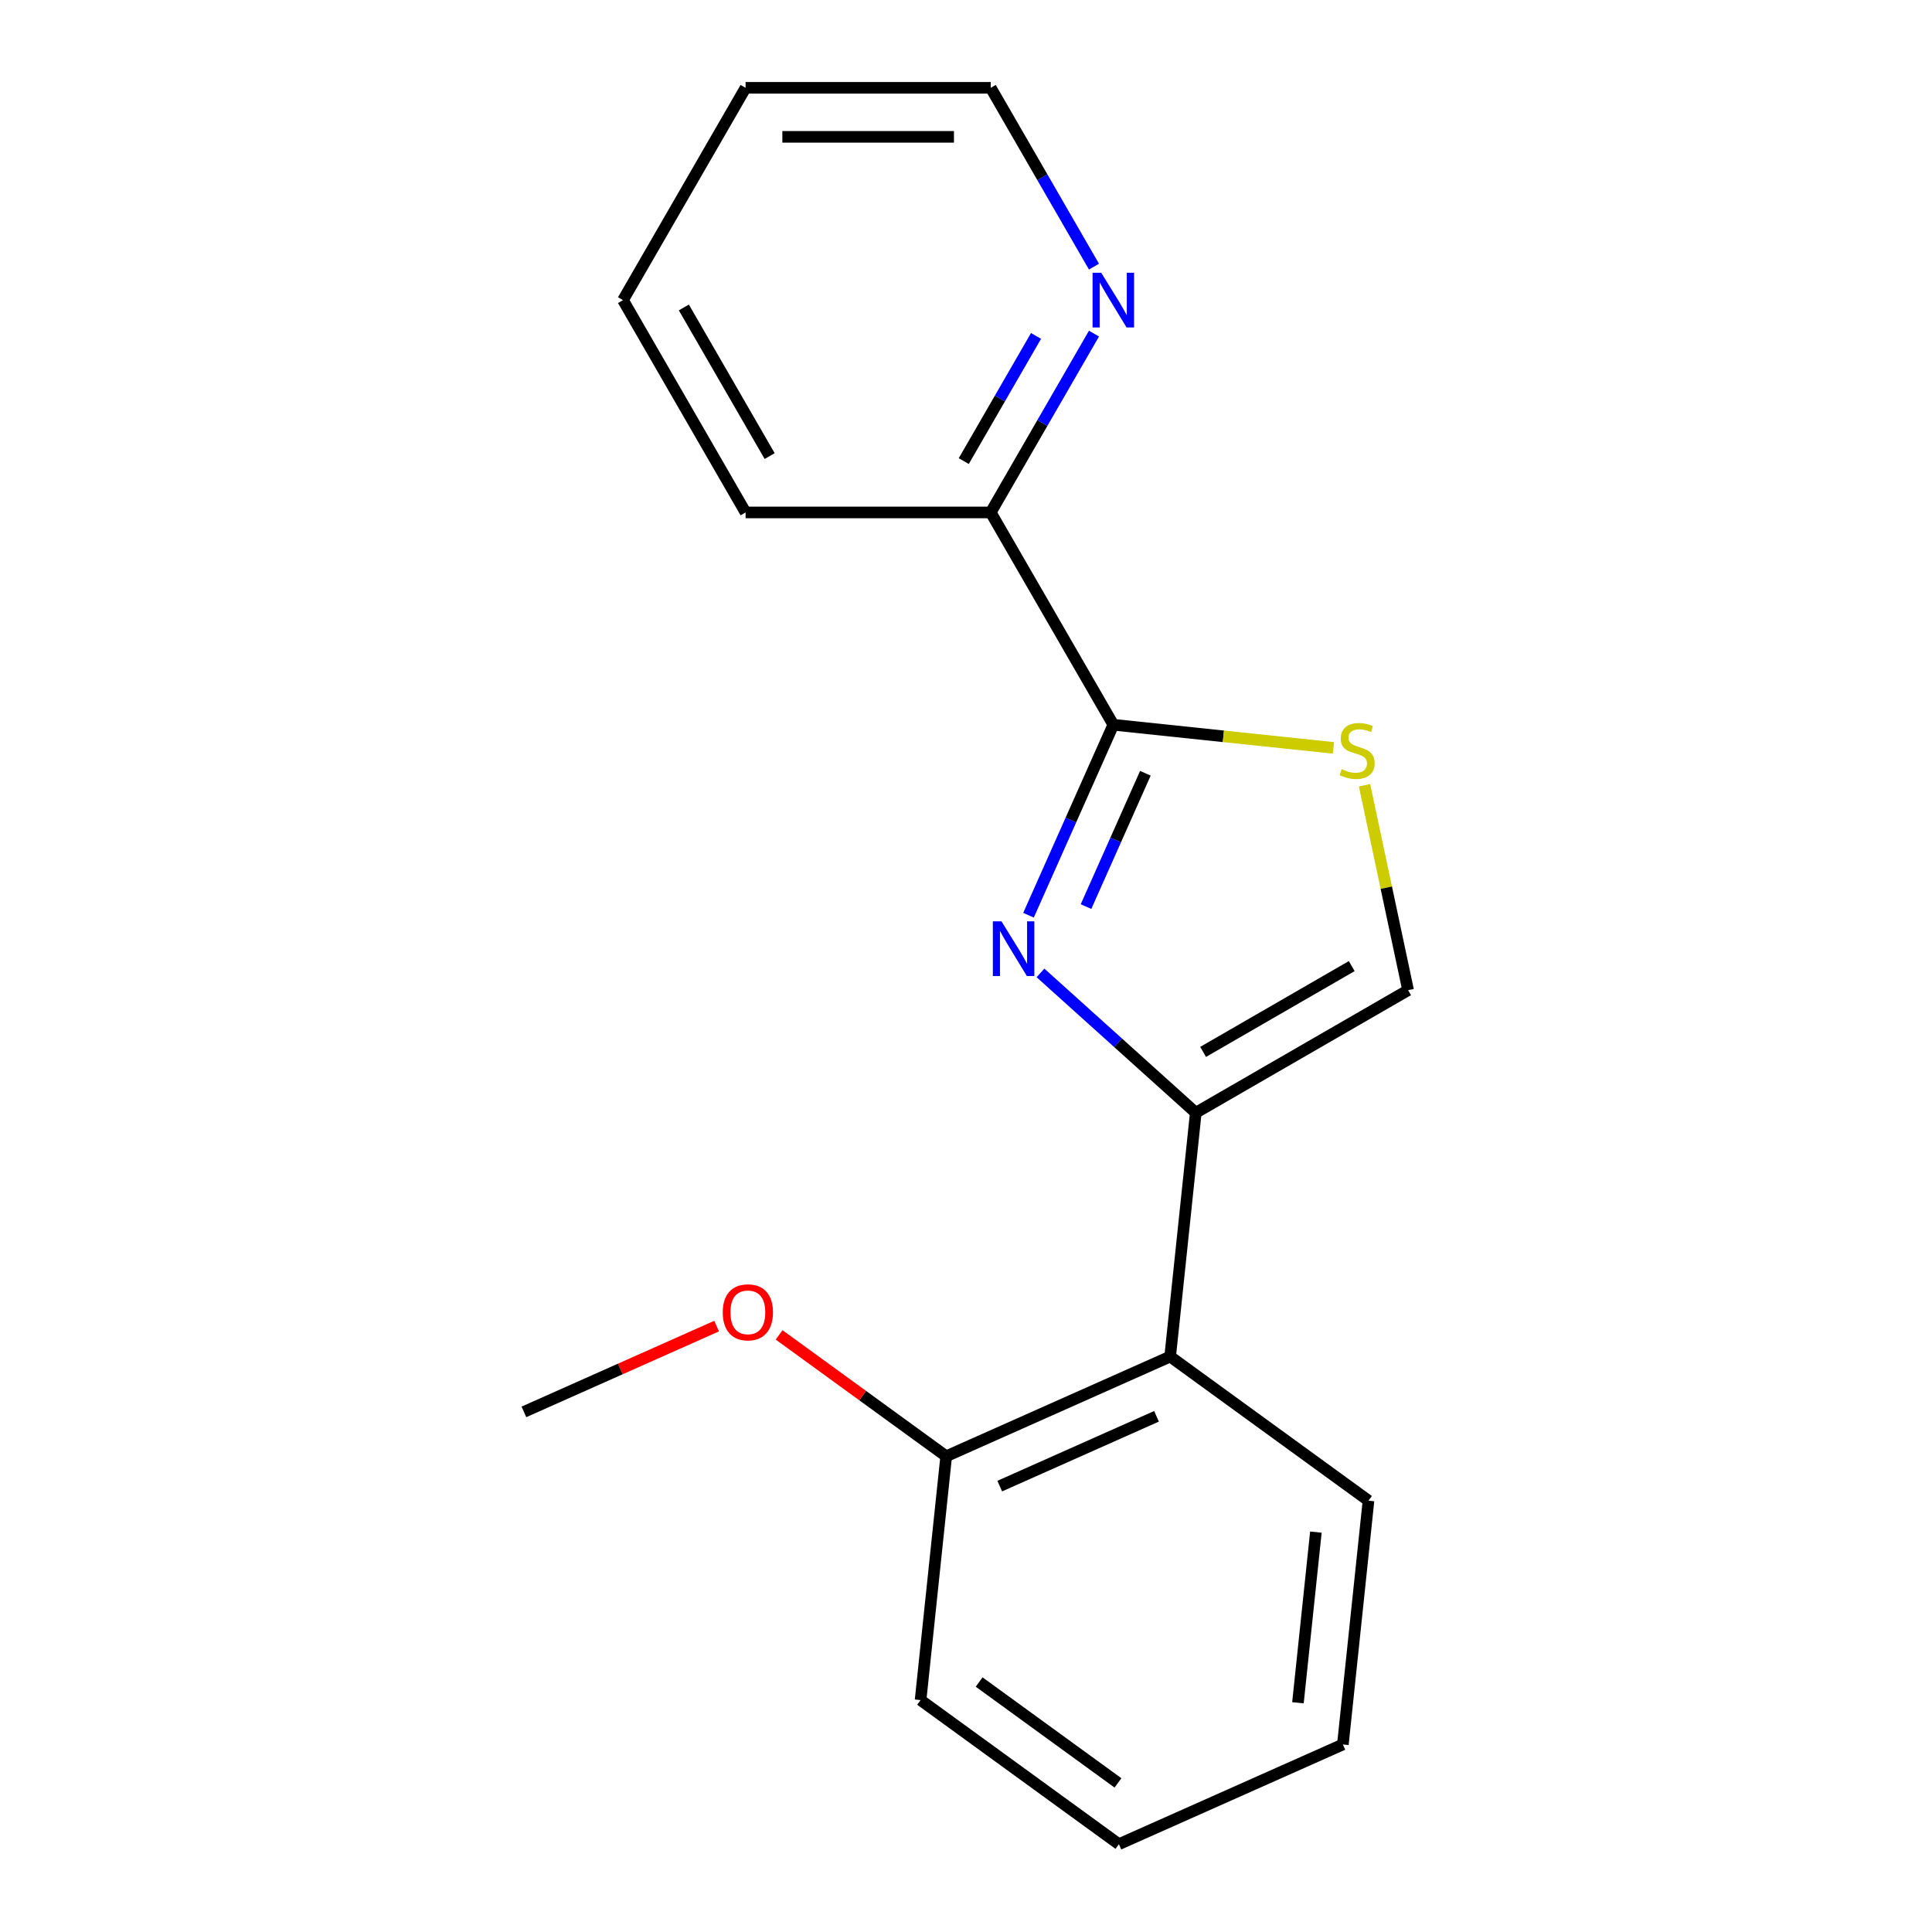 <?xml version='1.0' encoding='iso-8859-1'?>
<svg version='1.1' baseProfile='full'
              xmlns='http://www.w3.org/2000/svg'
                      xmlns:rdkit='http://www.rdkit.org/xml'
                      xmlns:xlink='http://www.w3.org/1999/xlink'
                  xml:space='preserve'
width='1000px' height='1000px' viewBox='0 0 1000 1000'>
<!-- END OF HEADER -->
<rect style='opacity:1.0;fill:#FFFFFF;stroke:none' width='1000' height='1000' x='0' y='0'> </rect>
<path class='bond-0' d='M 538.55,503.576 L 578.743,539.766' style='fill:none;fill-rule:evenodd;stroke:#0000FF;stroke-width:6px;stroke-linecap:butt;stroke-linejoin:miter;stroke-opacity:1' />
<path class='bond-0' d='M 578.743,539.766 L 618.936,575.956' style='fill:none;fill-rule:evenodd;stroke:#000000;stroke-width:6px;stroke-linecap:butt;stroke-linejoin:miter;stroke-opacity:1' />
<path class='bond-1' d='M 532.354,473.717 L 554.301,424.423' style='fill:none;fill-rule:evenodd;stroke:#0000FF;stroke-width:6px;stroke-linecap:butt;stroke-linejoin:miter;stroke-opacity:1' />
<path class='bond-1' d='M 554.301,424.423 L 576.249,375.128' style='fill:none;fill-rule:evenodd;stroke:#000000;stroke-width:6px;stroke-linecap:butt;stroke-linejoin:miter;stroke-opacity:1' />
<path class='bond-1' d='M 562.123,469.251 L 577.486,434.745' style='fill:none;fill-rule:evenodd;stroke:#0000FF;stroke-width:6px;stroke-linecap:butt;stroke-linejoin:miter;stroke-opacity:1' />
<path class='bond-1' d='M 577.486,434.745 L 592.849,400.239' style='fill:none;fill-rule:evenodd;stroke:#000000;stroke-width:6px;stroke-linecap:butt;stroke-linejoin:miter;stroke-opacity:1' />
<path class='bond-3' d='M 618.936,575.956 L 728.827,512.511' style='fill:none;fill-rule:evenodd;stroke:#000000;stroke-width:6px;stroke-linecap:butt;stroke-linejoin:miter;stroke-opacity:1' />
<path class='bond-3' d='M 622.731,544.461 L 699.654,500.049' style='fill:none;fill-rule:evenodd;stroke:#000000;stroke-width:6px;stroke-linecap:butt;stroke-linejoin:miter;stroke-opacity:1' />
<path class='bond-4' d='M 618.936,575.956 L 605.672,702.153' style='fill:none;fill-rule:evenodd;stroke:#000000;stroke-width:6px;stroke-linecap:butt;stroke-linejoin:miter;stroke-opacity:1' />
<path class='bond-2' d='M 576.249,375.128 L 633.221,381.116' style='fill:none;fill-rule:evenodd;stroke:#000000;stroke-width:6px;stroke-linecap:butt;stroke-linejoin:miter;stroke-opacity:1' />
<path class='bond-2' d='M 633.221,381.116 L 690.193,387.104' style='fill:none;fill-rule:evenodd;stroke:#CCCC00;stroke-width:6px;stroke-linecap:butt;stroke-linejoin:miter;stroke-opacity:1' />
<path class='bond-5' d='M 576.249,375.128 L 512.803,265.237' style='fill:none;fill-rule:evenodd;stroke:#000000;stroke-width:6px;stroke-linecap:butt;stroke-linejoin:miter;stroke-opacity:1' />
<path class='bond-18' d='M 706.282,406.444 L 717.555,459.477' style='fill:none;fill-rule:evenodd;stroke:#CCCC00;stroke-width:6px;stroke-linecap:butt;stroke-linejoin:miter;stroke-opacity:1' />
<path class='bond-18' d='M 717.555,459.477 L 728.827,512.511' style='fill:none;fill-rule:evenodd;stroke:#000000;stroke-width:6px;stroke-linecap:butt;stroke-linejoin:miter;stroke-opacity:1' />
<path class='bond-7' d='M 605.672,702.153 L 489.751,753.764' style='fill:none;fill-rule:evenodd;stroke:#000000;stroke-width:6px;stroke-linecap:butt;stroke-linejoin:miter;stroke-opacity:1' />
<path class='bond-7' d='M 598.606,733.079 L 517.462,769.207' style='fill:none;fill-rule:evenodd;stroke:#000000;stroke-width:6px;stroke-linecap:butt;stroke-linejoin:miter;stroke-opacity:1' />
<path class='bond-9' d='M 605.672,702.153 L 708.33,776.738' style='fill:none;fill-rule:evenodd;stroke:#000000;stroke-width:6px;stroke-linecap:butt;stroke-linejoin:miter;stroke-opacity:1' />
<path class='bond-6' d='M 512.803,265.237 L 539.522,218.958' style='fill:none;fill-rule:evenodd;stroke:#000000;stroke-width:6px;stroke-linecap:butt;stroke-linejoin:miter;stroke-opacity:1' />
<path class='bond-6' d='M 539.522,218.958 L 566.242,172.678' style='fill:none;fill-rule:evenodd;stroke:#0000FF;stroke-width:6px;stroke-linecap:butt;stroke-linejoin:miter;stroke-opacity:1' />
<path class='bond-6' d='M 498.841,238.664 L 517.544,206.268' style='fill:none;fill-rule:evenodd;stroke:#000000;stroke-width:6px;stroke-linecap:butt;stroke-linejoin:miter;stroke-opacity:1' />
<path class='bond-6' d='M 517.544,206.268 L 536.248,173.873' style='fill:none;fill-rule:evenodd;stroke:#0000FF;stroke-width:6px;stroke-linecap:butt;stroke-linejoin:miter;stroke-opacity:1' />
<path class='bond-11' d='M 512.803,265.237 L 385.912,265.237' style='fill:none;fill-rule:evenodd;stroke:#000000;stroke-width:6px;stroke-linecap:butt;stroke-linejoin:miter;stroke-opacity:1' />
<path class='bond-10' d='M 566.242,138.014 L 539.522,91.734' style='fill:none;fill-rule:evenodd;stroke:#0000FF;stroke-width:6px;stroke-linecap:butt;stroke-linejoin:miter;stroke-opacity:1' />
<path class='bond-10' d='M 539.522,91.734 L 512.803,45.455' style='fill:none;fill-rule:evenodd;stroke:#000000;stroke-width:6px;stroke-linecap:butt;stroke-linejoin:miter;stroke-opacity:1' />
<path class='bond-8' d='M 489.751,753.764 L 446.509,722.347' style='fill:none;fill-rule:evenodd;stroke:#000000;stroke-width:6px;stroke-linecap:butt;stroke-linejoin:miter;stroke-opacity:1' />
<path class='bond-8' d='M 446.509,722.347 L 403.266,690.929' style='fill:none;fill-rule:evenodd;stroke:#FF0000;stroke-width:6px;stroke-linecap:butt;stroke-linejoin:miter;stroke-opacity:1' />
<path class='bond-12' d='M 489.751,753.764 L 476.487,879.961' style='fill:none;fill-rule:evenodd;stroke:#000000;stroke-width:6px;stroke-linecap:butt;stroke-linejoin:miter;stroke-opacity:1' />
<path class='bond-13' d='M 370.922,686.38 L 321.047,708.585' style='fill:none;fill-rule:evenodd;stroke:#FF0000;stroke-width:6px;stroke-linecap:butt;stroke-linejoin:miter;stroke-opacity:1' />
<path class='bond-13' d='M 321.047,708.585 L 271.173,730.791' style='fill:none;fill-rule:evenodd;stroke:#000000;stroke-width:6px;stroke-linecap:butt;stroke-linejoin:miter;stroke-opacity:1' />
<path class='bond-14' d='M 708.33,776.738 L 695.066,902.934' style='fill:none;fill-rule:evenodd;stroke:#000000;stroke-width:6px;stroke-linecap:butt;stroke-linejoin:miter;stroke-opacity:1' />
<path class='bond-14' d='M 681.101,793.014 L 671.816,881.352' style='fill:none;fill-rule:evenodd;stroke:#000000;stroke-width:6px;stroke-linecap:butt;stroke-linejoin:miter;stroke-opacity:1' />
<path class='bond-19' d='M 512.803,45.455 L 385.912,45.455' style='fill:none;fill-rule:evenodd;stroke:#000000;stroke-width:6px;stroke-linecap:butt;stroke-linejoin:miter;stroke-opacity:1' />
<path class='bond-19' d='M 493.769,70.833 L 404.945,70.833' style='fill:none;fill-rule:evenodd;stroke:#000000;stroke-width:6px;stroke-linecap:butt;stroke-linejoin:miter;stroke-opacity:1' />
<path class='bond-16' d='M 385.912,265.237 L 322.466,155.346' style='fill:none;fill-rule:evenodd;stroke:#000000;stroke-width:6px;stroke-linecap:butt;stroke-linejoin:miter;stroke-opacity:1' />
<path class='bond-16' d='M 398.373,236.064 L 353.961,159.14' style='fill:none;fill-rule:evenodd;stroke:#000000;stroke-width:6px;stroke-linecap:butt;stroke-linejoin:miter;stroke-opacity:1' />
<path class='bond-20' d='M 476.487,879.961 L 579.145,954.545' style='fill:none;fill-rule:evenodd;stroke:#000000;stroke-width:6px;stroke-linecap:butt;stroke-linejoin:miter;stroke-opacity:1' />
<path class='bond-20' d='M 506.803,870.617 L 578.663,922.826' style='fill:none;fill-rule:evenodd;stroke:#000000;stroke-width:6px;stroke-linecap:butt;stroke-linejoin:miter;stroke-opacity:1' />
<path class='bond-17' d='M 695.066,902.934 L 579.145,954.545' style='fill:none;fill-rule:evenodd;stroke:#000000;stroke-width:6px;stroke-linecap:butt;stroke-linejoin:miter;stroke-opacity:1' />
<path class='bond-15' d='M 385.912,45.455 L 322.466,155.346' style='fill:none;fill-rule:evenodd;stroke:#000000;stroke-width:6px;stroke-linecap:butt;stroke-linejoin:miter;stroke-opacity:1' />
<path  class='atom-0' d='M 518.377 476.889
L 527.657 491.889
Q 528.577 493.369, 530.057 496.049
Q 531.537 498.729, 531.617 498.889
L 531.617 476.889
L 535.377 476.889
L 535.377 505.209
L 531.497 505.209
L 521.537 488.809
Q 520.377 486.889, 519.137 484.689
Q 517.937 482.489, 517.577 481.809
L 517.577 505.209
L 513.897 505.209
L 513.897 476.889
L 518.377 476.889
' fill='#0000FF'/>
<path  class='atom-3' d='M 694.445 398.112
Q 694.765 398.232, 696.085 398.792
Q 697.405 399.352, 698.845 399.712
Q 700.325 400.032, 701.765 400.032
Q 704.445 400.032, 706.005 398.752
Q 707.565 397.432, 707.565 395.152
Q 707.565 393.592, 706.765 392.632
Q 706.005 391.672, 704.805 391.152
Q 703.605 390.632, 701.605 390.032
Q 699.085 389.272, 697.565 388.552
Q 696.085 387.832, 695.005 386.312
Q 693.965 384.792, 693.965 382.232
Q 693.965 378.672, 696.365 376.472
Q 698.805 374.272, 703.605 374.272
Q 706.885 374.272, 710.605 375.832
L 709.685 378.912
Q 706.285 377.512, 703.725 377.512
Q 700.965 377.512, 699.445 378.672
Q 697.925 379.792, 697.965 381.752
Q 697.965 383.272, 698.725 384.192
Q 699.525 385.112, 700.645 385.632
Q 701.805 386.152, 703.725 386.752
Q 706.285 387.552, 707.805 388.352
Q 709.325 389.152, 710.405 390.792
Q 711.525 392.392, 711.525 395.152
Q 711.525 399.072, 708.885 401.192
Q 706.285 403.272, 701.925 403.272
Q 699.405 403.272, 697.485 402.712
Q 695.605 402.192, 693.365 401.272
L 694.445 398.112
' fill='#CCCC00'/>
<path  class='atom-7' d='M 569.989 141.186
L 579.269 156.186
Q 580.189 157.666, 581.669 160.346
Q 583.149 163.026, 583.229 163.186
L 583.229 141.186
L 586.989 141.186
L 586.989 169.506
L 583.109 169.506
L 573.149 153.106
Q 571.989 151.186, 570.749 148.986
Q 569.549 146.786, 569.189 146.106
L 569.189 169.506
L 565.509 169.506
L 565.509 141.186
L 569.989 141.186
' fill='#0000FF'/>
<path  class='atom-9' d='M 374.094 679.259
Q 374.094 672.459, 377.454 668.659
Q 380.814 664.859, 387.094 664.859
Q 393.374 664.859, 396.734 668.659
Q 400.094 672.459, 400.094 679.259
Q 400.094 686.139, 396.694 690.059
Q 393.294 693.939, 387.094 693.939
Q 380.854 693.939, 377.454 690.059
Q 374.094 686.179, 374.094 679.259
M 387.094 690.739
Q 391.414 690.739, 393.734 687.859
Q 396.094 684.939, 396.094 679.259
Q 396.094 673.699, 393.734 670.899
Q 391.414 668.059, 387.094 668.059
Q 382.774 668.059, 380.414 670.859
Q 378.094 673.659, 378.094 679.259
Q 378.094 684.979, 380.414 687.859
Q 382.774 690.739, 387.094 690.739
' fill='#FF0000'/>
</svg>
